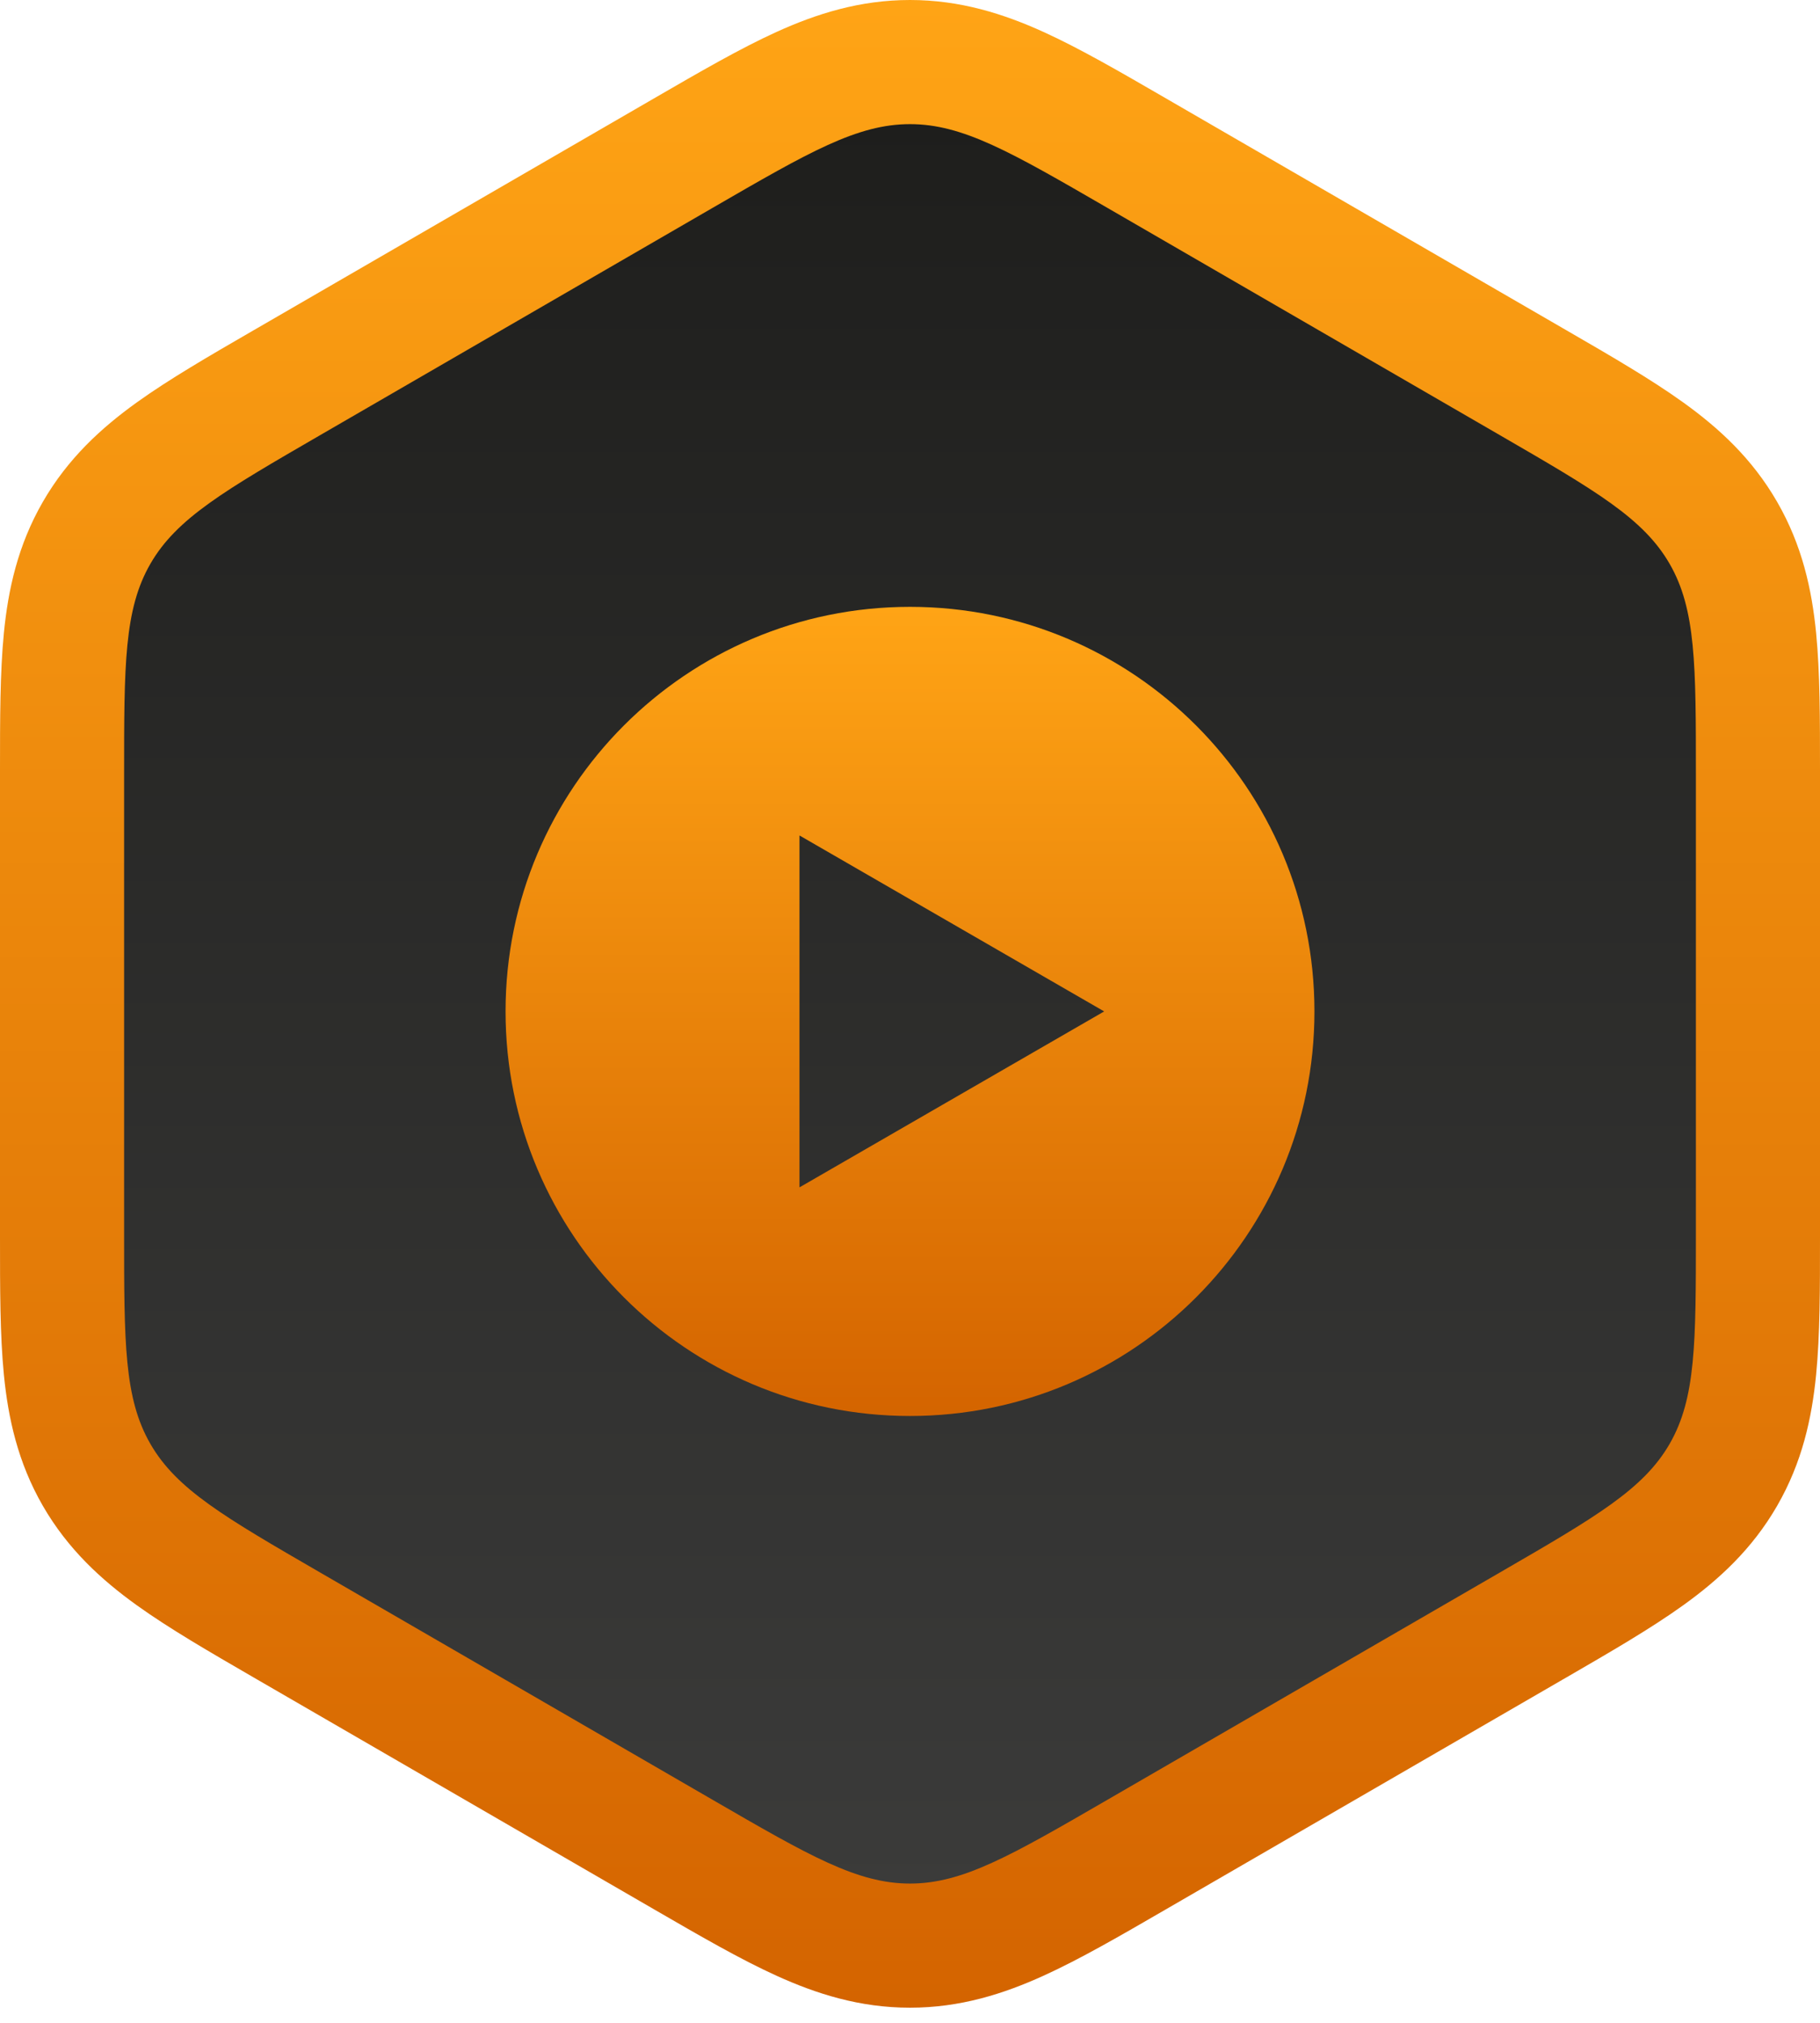 <svg xmlns="http://www.w3.org/2000/svg" width="54" height="60" viewBox="0 0 54 60" fill="none"><path d="M45.572 12.294L32.839 4.927C29.99 3.278 28.565 2.454 27 2.454C25.435 2.454 24.01 3.278 21.161 4.927L8.428 12.294C5.587 13.938 4.167 14.76 3.388 16.111C2.608 17.463 2.608 19.104 2.608 22.386V37.165C2.608 40.447 2.608 42.088 3.388 43.44C4.167 44.791 5.587 45.613 8.428 47.257L21.161 54.624C24.01 56.273 25.435 57.097 27 57.097C28.565 57.097 29.99 56.273 32.839 54.624L45.572 47.257C48.413 45.613 49.833 44.791 50.612 43.44C51.392 42.088 51.392 40.447 51.392 37.165V22.386C51.392 19.104 51.392 17.463 50.612 16.111C49.833 14.76 48.413 13.938 45.572 12.294Z" fill="url(#paint0_linear_27_47441)"></path><path fill-rule="evenodd" clip-rule="evenodd" d="M46.349 49.827L46.477 49.754C47.784 48.997 48.984 48.302 49.94 47.615C50.994 46.858 51.986 45.952 52.728 44.665C53.471 43.378 53.758 42.065 53.885 40.774C54 39.602 54 38.215 54 36.705V22.846C54 21.336 54 19.948 53.885 18.777C53.758 17.485 53.471 16.173 52.728 14.886C51.986 13.598 50.994 12.692 49.94 11.935C48.984 11.248 47.784 10.553 46.477 9.797L34.554 2.895C33.242 2.135 32.038 1.437 30.962 0.948C29.776 0.41 28.491 0 27 0C25.509 0 24.224 0.41 23.038 0.948C21.962 1.437 20.758 2.135 19.445 2.895C19.402 2.92 19.358 2.945 19.314 2.971L7.655 9.721C7.611 9.746 7.567 9.772 7.523 9.797C6.216 10.553 5.016 11.248 4.06 11.935C3.006 12.692 2.014 13.598 1.271 14.886C0.529 16.173 0.242 17.485 0.115 18.777C-0 19.948 -0 21.336 8.47725e-06 22.846C1.28663e-05 22.896 1.72554e-05 22.947 1.72554e-05 22.997L8.47725e-06 36.705C-0 38.215 -0 39.602 0.115 40.774C0.242 42.065 0.529 43.378 1.271 44.665C2.014 45.952 3.006 46.858 4.06 47.615C5.016 48.302 6.216 48.997 7.523 49.754L19.445 56.656C20.758 57.416 21.962 58.114 23.038 58.602C24.224 59.141 25.509 59.551 27 59.551C28.491 59.551 29.776 59.141 30.962 58.602C32.038 58.114 33.242 57.416 34.554 56.656L46.345 49.83C46.347 49.829 46.348 49.828 46.349 49.827ZM44.501 46.643C47.34 44.999 48.76 44.178 49.539 42.826C50.318 41.474 50.318 39.834 50.318 36.553V22.997C50.318 19.717 50.318 18.076 49.539 16.725C48.76 15.373 47.34 14.551 44.501 12.907L32.842 6.157C29.991 4.507 28.566 3.682 27 3.682C25.434 3.682 24.009 4.507 21.158 6.157L9.499 12.907C6.66 14.551 5.24 15.373 4.461 16.725C3.682 18.076 3.682 19.717 3.682 22.997V36.553C3.682 39.834 3.682 41.474 4.461 42.826C5.24 44.178 6.66 44.999 9.499 46.643L21.158 53.393C24.009 55.044 25.434 55.869 27 55.869C28.566 55.869 29.991 55.044 32.842 53.393L44.501 46.643Z" fill="url(#paint1_linear_27_47441)"></path><path d="M27 18C20.373 18 15 23.373 15 30C15 36.627 20.373 42 27 42C33.627 42 39 36.627 39 30C39 23.373 33.627 18 27 18ZM23.721 35.219V24.781L32.761 30L23.721 35.219Z" fill="url(#paint2_linear_27_47441)"></path><defs><linearGradient id="paint0_linear_27_47441" x1="27" y1="1.548" x2="27" y2="58.003" gradientUnits="userSpaceOnUse"><stop stop-color="#1D1D1B"></stop><stop offset="1" stop-color="#3C3C3B"></stop></linearGradient><linearGradient id="paint1_linear_27_47441" x1="27" y1="0" x2="27" y2="59.551" gradientUnits="userSpaceOnUse"><stop stop-color="#FFA415"></stop><stop offset="1" stop-color="#D46400"></stop></linearGradient><linearGradient id="paint2_linear_27_47441" x1="27" y1="18" x2="27" y2="42" gradientUnits="userSpaceOnUse"><stop stop-color="#FFA415"></stop><stop offset="1" stop-color="#D46400"></stop></linearGradient></defs></svg>